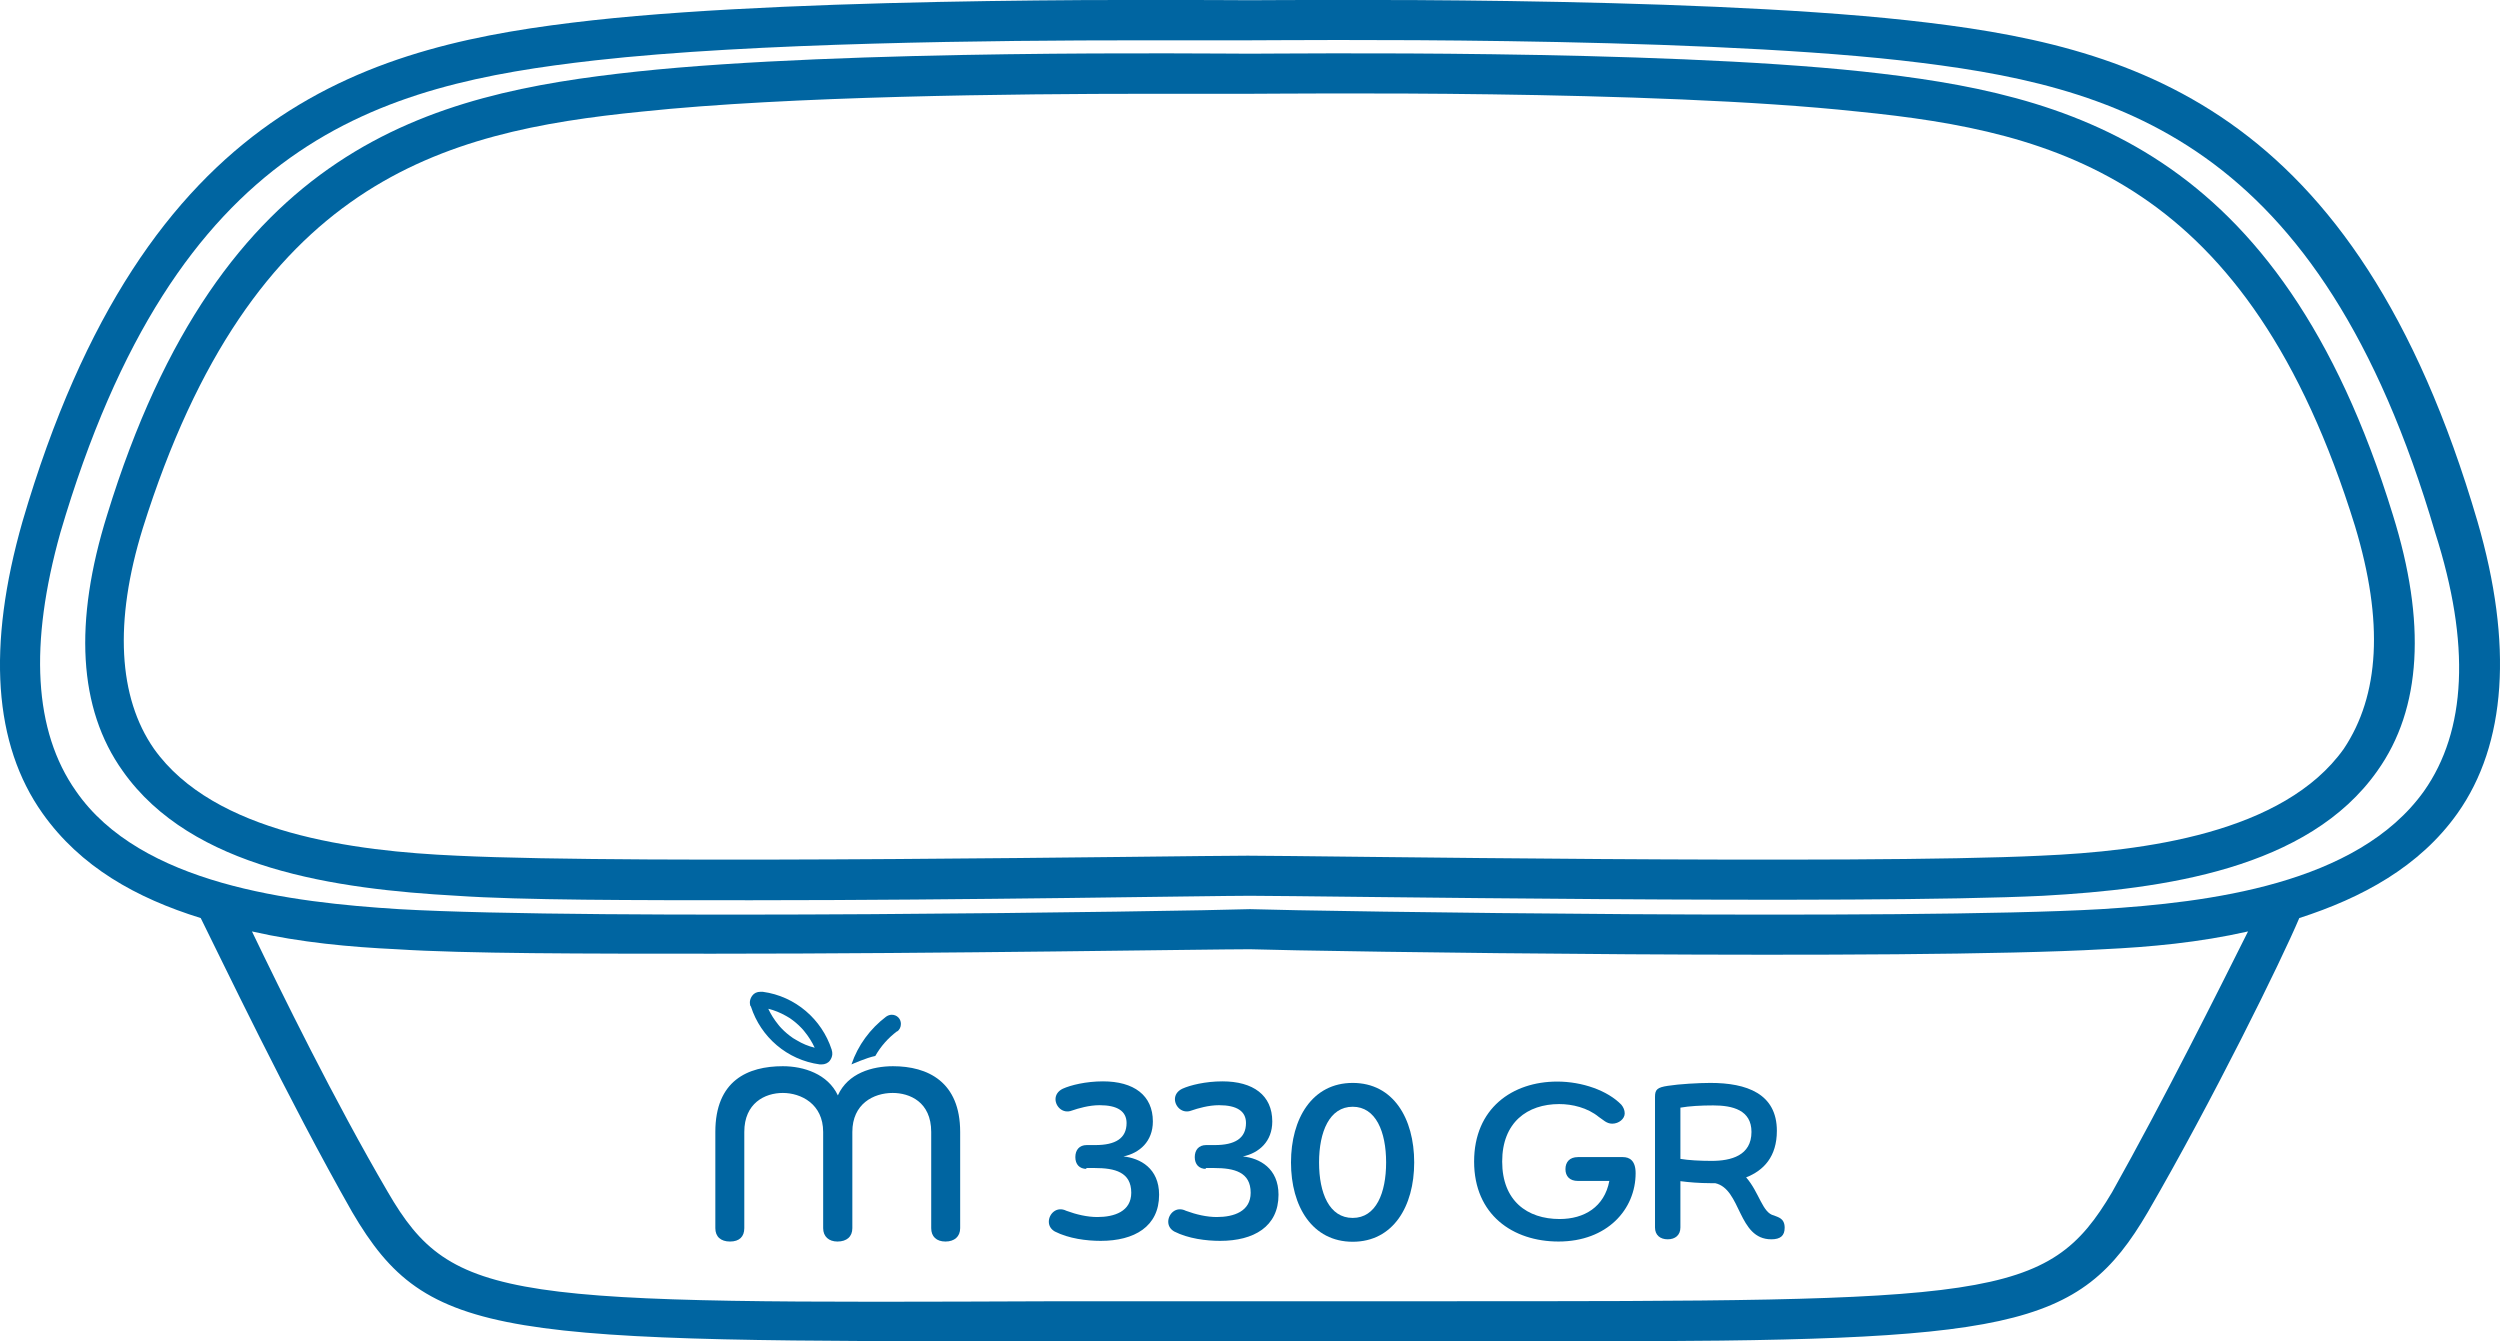 <svg xmlns="http://www.w3.org/2000/svg" id="Livello_2" data-name="Livello 2" viewBox="0 0 112.22 60.21"><defs><style>      .cls-1 {        fill: #0065a1;        stroke-width: 0px;      }    </style></defs><g id="_&#xCE;&#xD3;&#xC8;_1" data-name="&#x2014;&#xCE;&#xD3;&#xC8;_1"><g><path class="cls-1" d="M48.78,52.47c-.33,0-.51-.21-.51-.53s.18-.54.51-.54h.39c.9,0,1.4-.3,1.4-.99,0-.53-.41-.8-1.21-.8-.47,0-.95.14-1.24.24-.41.16-.74-.18-.74-.51,0-.18.1-.36.33-.47.35-.16,1.04-.33,1.8-.33,1.38,0,2.24.62,2.24,1.8,0,.9-.6,1.42-1.32,1.57.75.08,1.6.53,1.6,1.72,0,1.43-1.11,2.07-2.62,2.07-.63,0-1.43-.1-2.06-.42-.19-.11-.27-.27-.27-.44,0-.35.35-.71.79-.49.46.17.94.28,1.39.28.76,0,1.52-.25,1.52-1.09,0-.93-.74-1.11-1.64-1.11h-.39Z"></path><path class="cls-1" d="M54.14,52.47c-.33,0-.51-.21-.51-.53s.18-.54.51-.54h.39c.9,0,1.4-.3,1.4-.99,0-.53-.41-.8-1.21-.8-.47,0-.95.14-1.24.24-.41.16-.74-.18-.74-.51,0-.18.1-.36.33-.47.35-.16,1.04-.33,1.8-.33,1.38,0,2.24.62,2.24,1.8,0,.9-.6,1.42-1.32,1.57.75.08,1.6.53,1.6,1.72,0,1.43-1.11,2.07-2.62,2.07-.63,0-1.43-.1-2.06-.42-.19-.11-.27-.27-.27-.44,0-.35.35-.71.79-.49.46.17.94.28,1.39.28.76,0,1.52-.25,1.52-1.09,0-.93-.74-1.11-1.64-1.11h-.39Z"></path><path class="cls-1" d="M57.95,52.18c0-1.97.95-3.57,2.77-3.57s2.76,1.59,2.76,3.57-.95,3.56-2.76,3.56-2.77-1.58-2.77-3.56ZM62.22,52.18c0-1.38-.46-2.5-1.5-2.5s-1.51,1.12-1.51,2.5.46,2.49,1.51,2.49,1.5-1.12,1.5-2.49Z"></path><path class="cls-1" d="M70.83,53.01c-.37,0-.56-.21-.56-.53s.19-.54.56-.54h2.02c.3,0,.57.16.57.72,0,1.63-1.28,3.07-3.46,3.07-2.05,0-3.79-1.2-3.79-3.59s1.72-3.59,3.73-3.59c1.12,0,2.26.4,2.88,1.04.09.11.15.24.15.39,0,.24-.26.46-.56.46-.26,0-.41-.18-.6-.3-.51-.42-1.2-.58-1.78-.58-1.43,0-2.56.82-2.56,2.58s1.12,2.58,2.58,2.58c1.1,0,2.01-.54,2.23-1.71h-1.41Z"></path><path class="cls-1" d="M74.29,49.23c0-.32.1-.42.58-.49.5-.08,1.38-.13,1.91-.13,1.62,0,2.98.48,2.98,2.15,0,1.16-.59,1.78-1.38,2.09.59.67.73,1.6,1.25,1.71.18.08.48.12.48.55,0,.36-.19.52-.6.52-1.51,0-1.34-2.26-2.52-2.52h-.22c-.47,0-.98-.04-1.34-.09v2.08c0,.34-.23.53-.57.53s-.57-.19-.57-.53v-5.88ZM75.43,52.02c.35.06.88.09,1.4.09.88,0,1.79-.24,1.79-1.3,0-.98-.84-1.19-1.72-1.19-.55,0-1.07.03-1.47.1v2.3Z"></path></g><g><path class="cls-1" d="M40.27,46.3c.11-.07.17-.2.17-.34,0-.23-.18-.41-.41-.41-.1,0-.19.04-.26.09-.71.54-1.26,1.28-1.55,2.14,0,0,.67-.3,1.07-.38.25-.44.58-.81.98-1.11Z"></path><path class="cls-1" d="M33.69,45.14s0,.03.02.05c.44,1.36,1.62,2.39,3.09,2.59.01,0,.03,0,.04,0,0,0,0,0,0,0,.01,0,.03,0,.04,0,0,0,0,0,0,0,.15,0,.29-.06.37-.17.06-.08.1-.17.11-.28,0-.06,0-.12-.02-.17h0s0-.03-.01-.05c-.44-1.35-1.62-2.39-3.09-2.59-.02,0-.03,0-.05,0,0,0,0,0,0,0-.02,0-.04,0-.06,0-.15,0-.28.06-.36.17-.06.08-.1.17-.11.28,0,.04,0,.08.01.13,0,.02,0,.03.01.05ZM34.48,45.28s0,0,0,0c0,0,0,0,0,0,.29.07.55.18.8.32.06.03.11.07.17.1.19.13.37.28.53.45.05.05.09.1.13.15.18.22.34.47.46.73h0c-.29-.07-.55-.18-.8-.33-.06-.03-.11-.07-.17-.1-.19-.13-.37-.28-.53-.45-.05-.05-.09-.1-.13-.15-.18-.22-.34-.47-.46-.73,0,0,0,0,0,0h0Z"></path><path class="cls-1" d="M40.09,47.86c-.94,0-2.03.31-2.48,1.31-.45-.96-1.53-1.31-2.47-1.31-1.57,0-3.03.64-3.03,2.95v4.32c0,.38.24.6.66.6s.64-.22.64-.6v-4.32c0-1.29.92-1.75,1.73-1.75s1.81.49,1.81,1.75v4.32c0,.38.26.6.64.6.42,0,.67-.22.67-.6v-4.32c0-1.26.95-1.75,1.81-1.75.76,0,1.73.4,1.73,1.75v4.32c0,.38.24.6.64.6s.66-.22.66-.6v-4.32c0-2.25-1.45-2.95-3.02-2.95Z"></path></g><g><path class="cls-1" d="M111.21,23.41C105.71,4.61,95.61,2.01,85.61.91,75.51-.19,58.01.01,56.11.01,54.11.01,36.61-.19,26.61.91,16.71,2.01,6.51,4.61,1.01,23.41c-1.6,5.6-1.3,10,.9,13.1,1.7,2.4,4.2,3.8,7.1,4.7.9,1.8,3.9,8.1,6.8,13.2,3.4,5.8,6.6,5.8,31.8,5.8h23c19.7,0,22.7-.5,25.8-5.8,2.9-5,6-11.3,6.8-13.2,2.8-.9,5.4-2.3,7.1-4.7,2.2-3.1,2.5-7.6.9-13.1ZM94.81,53.51c-2.9,4.9-5.4,4.9-30.2,4.9h-17c-24.8.1-27.3.1-30.2-4.9-2.4-4.1-4.8-9-6.1-11.7,2.2.5,4.4.7,6.5.8,3.1.2,8.4.2,14.2.2,10.4,0,22.2-.2,24.1-.2,3,.1,29.5.5,38.3,0,2.1-.1,4.3-.3,6.5-.8-1.3,2.6-3.8,7.6-6.1,11.7ZM108.81,35.51c-3,4.2-9.7,5-14.5,5.3-8.7.5-35.2.1-38.2,0-3,.1-29.5.5-38.2,0-4.8-.3-11.6-1.1-14.5-5.3-1.9-2.7-2.1-6.6-.7-11.6C7.91,6.21,17.01,3.81,26.71,2.71c7.1-.8,18-.9,24.4-.9h4.9c2,0,19.4-.2,29.3.9,9.7,1.1,18.8,3.5,24,21.2,1.6,5,1.4,8.9-.5,11.6Z"></path><path class="cls-1" d="M83.61,3.21c-9.4-1-25.7-.8-27.5-.8s-18.1-.2-27.5.8c-9.3,1-18.7,3.3-23.8,19.9-1.5,4.8-1.3,8.7.7,11.5,3.1,4.4,9.6,5.3,15,5.6,2.9.2,7.9.2,13.2.2,9.7,0,20.6-.2,22.4-.2,2.8,0,27.4.4,35.6,0,5.4-.3,11.9-1.2,15-5.6,2-2.8,2.2-6.7.7-11.5-5.1-16.6-14.6-18.9-23.8-19.9ZM105.21,33.61c-2.7,3.8-9,4.6-13.6,4.8-8.2.4-32.7,0-35.6,0s-27.3.4-35.5,0c-4.6-.2-10.9-1-13.6-4.8-1.6-2.3-1.8-5.7-.5-9.9C11.31,8.11,19.81,5.91,28.81,5.01c6.6-.7,16.8-.8,22.7-.8h4.6c1.8,0,18-.2,27.3.8,9,.9,17.5,3.1,22.3,18.6,1.3,4.3,1.1,7.6-.5,10Z"></path></g></g></svg>